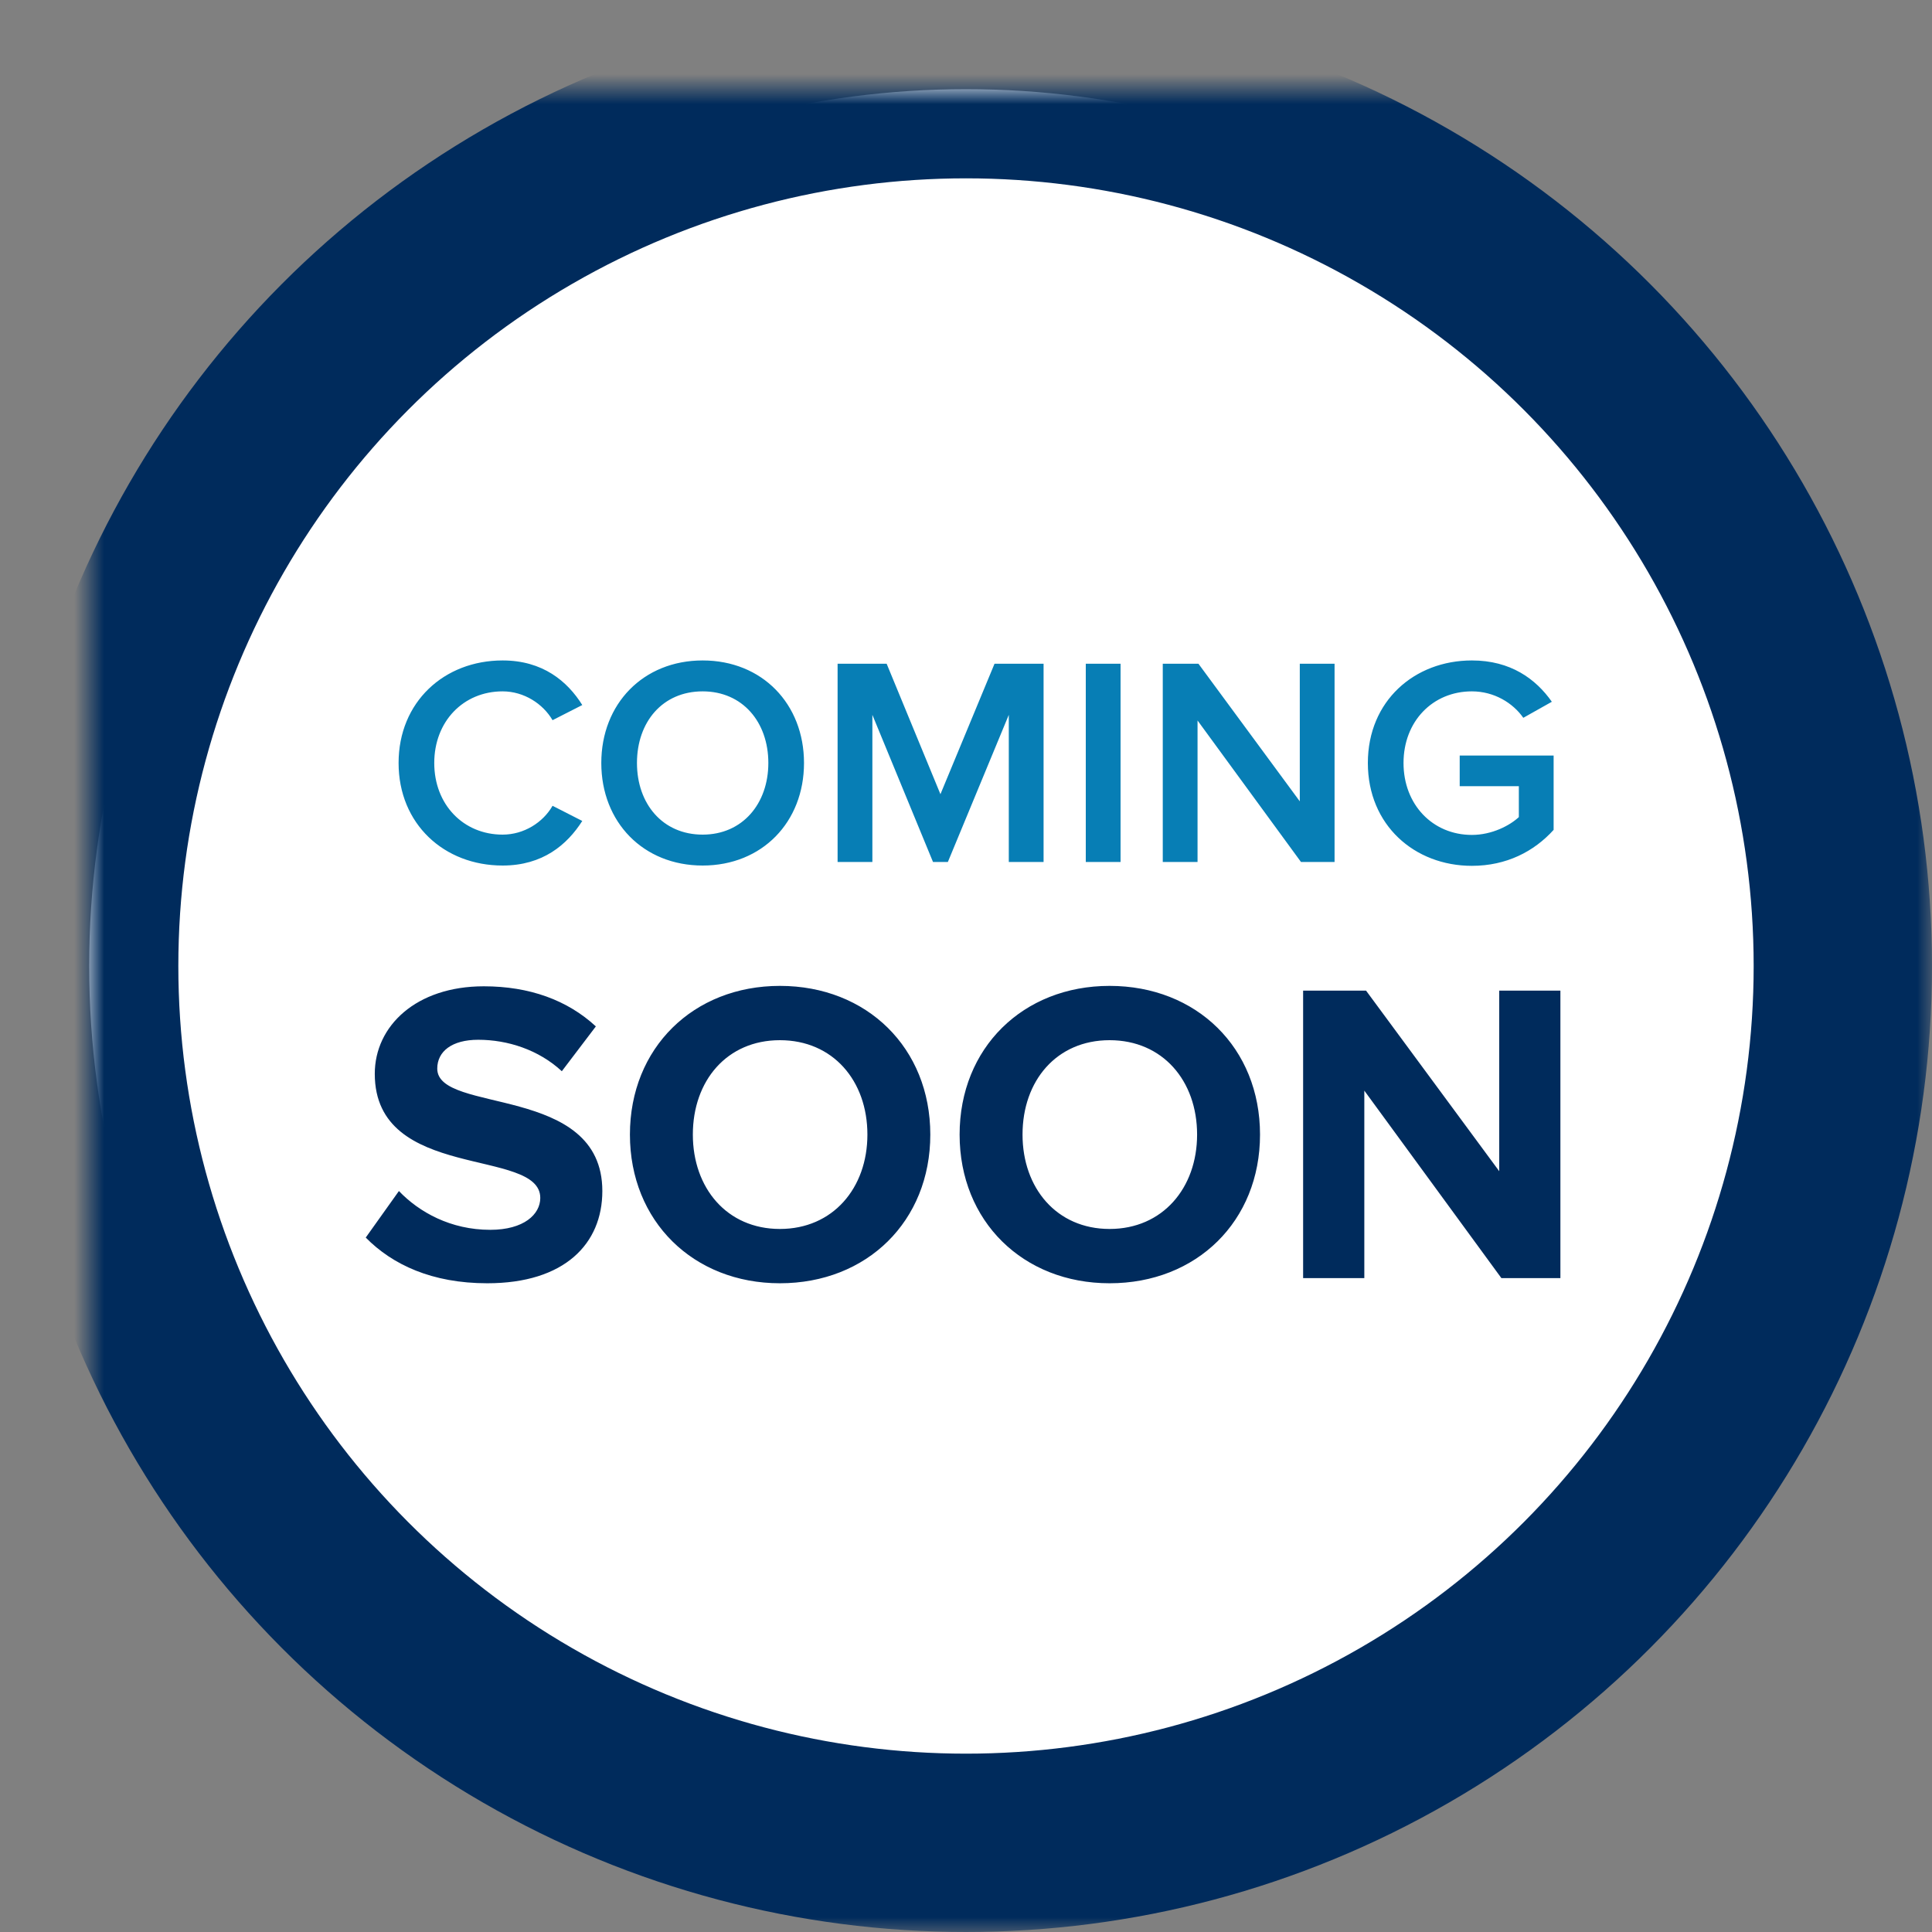 <?xml version="1.0" encoding="UTF-8" standalone="no"?>
<svg width="65px" height="65px" viewBox="0 0 65 65" version="1.1" xmlns="http://www.w3.org/2000/svg" xmlns:xlink="http://www.w3.org/1999/xlink">
    <rect x="0" y="0" width="65" height="65" fill="#808080" stroke="none"/>
    <!-- Generator: Sketch 3.8.3 (29802) - http://www.bohemiancoding.com/sketch -->
    <title>badge-soon</title>
    <desc>Created with Sketch.</desc>
    <defs>
        <ellipse id="path-1" cx="29.5" cy="29.5" rx="29.5" ry="29.5"></ellipse>
        <mask id="mask-2" maskContentUnits="userSpaceOnUse" maskUnits="objectBoundingBox" x="-3" y="-3" width="65" height="65">
            <rect x="-3" y="-3" width="65" height="65" fill="white"></rect>
            <use xlink:href="#path-1" fill="black"></use>
        </mask>
    </defs>
    <g id="Icons-+-Colors" stroke="none" stroke-width="1" fill="none" fill-rule="evenodd">
        <g id="Icons" transform="translate(-1046, -1271)">
            <g id="badge-soon" transform="translate(1049, 1274)">
                <g id="Oval-42-Copy">
                    <use fill="#FFFFFF" fill-rule="evenodd" xlink:href="#path-1"></use>
                    <use stroke="#002B5C" mask="url(#mask-2)" stroke-width="6" xlink:href="#path-1"></use>
                </g>
                <path d="M13.91,26.12 C15.26,26.12 16.08,25.42 16.59,24.62 L15.59,24.11 C15.27,24.67 14.63,25.08 13.91,25.08 C12.59,25.08 11.61,24.07 11.61,22.67 C11.61,21.27 12.59,20.26 13.91,20.26 C14.63,20.26 15.27,20.68 15.59,21.23 L16.59,20.72 C16.09,19.92 15.26,19.22 13.91,19.22 C11.94,19.22 10.41,20.62 10.41,22.67 C10.41,24.72 11.94,26.12 13.91,26.12 L13.91,26.12 Z M20.64,26.12 C22.64,26.12 24.05,24.66 24.05,22.67 C24.05,20.68 22.64,19.22 20.64,19.22 C18.64,19.22 17.23,20.68 17.23,22.67 C17.23,24.66 18.64,26.12 20.64,26.12 L20.64,26.12 Z M20.64,25.08 C19.29,25.08 18.43,24.04 18.43,22.67 C18.43,21.29 19.29,20.26 20.64,20.26 C21.98,20.26 22.85,21.29 22.85,22.67 C22.85,24.04 21.98,25.08 20.64,25.08 L20.64,25.08 Z M32.11,26 L32.11,19.33 L30.46,19.33 L28.64,23.72 L26.83,19.33 L25.18,19.33 L25.18,26 L26.35,26 L26.35,21.05 L28.39,26 L28.89,26 L30.94,21.05 L30.94,26 L32.11,26 Z M34.7,26 L34.7,19.33 L33.53,19.33 L33.53,26 L34.7,26 Z M41.9,26 L41.9,19.33 L40.73,19.33 L40.73,23.96 L37.32,19.33 L36.12,19.33 L36.12,26 L37.29,26 L37.29,21.24 L40.77,26 L41.9,26 Z M46.52,26.13 C47.68,26.13 48.61,25.65 49.27,24.92 L49.27,22.42 L46.11,22.42 L46.11,23.45 L48.1,23.45 L48.1,24.49 C47.8,24.77 47.2,25.09 46.52,25.09 C45.2,25.09 44.22,24.07 44.22,22.67 C44.22,21.27 45.2,20.26 46.52,20.26 C47.27,20.26 47.9,20.65 48.25,21.15 L49.21,20.61 C48.67,19.84 47.82,19.22 46.52,19.22 C44.59,19.22 43.02,20.58 43.02,22.67 C43.02,24.76 44.59,26.13 46.52,26.13 L46.52,26.13 Z" id="COMING-Copy" fill="#077EB5"></path>
                <path d="M13.393,40.174 C16.003,40.174 17.265,38.84 17.265,37.071 C17.265,33.461 11.711,34.49 11.711,32.953 C11.711,32.373 12.204,31.982 13.089,31.982 C14.075,31.982 15.119,32.315 15.902,33.04 L17.047,31.532 C16.09,30.648 14.815,30.183 13.277,30.183 C11.001,30.183 9.609,31.517 9.609,33.127 C9.609,36.767 15.177,35.592 15.177,37.303 C15.177,37.854 14.626,38.376 13.495,38.376 C12.161,38.376 11.102,37.782 10.421,37.071 L9.305,38.637 C10.204,39.55 11.537,40.174 13.393,40.174 L13.393,40.174 Z M23.239,40.174 C26.168,40.174 28.299,38.086 28.299,35.172 C28.299,32.257 26.168,30.169 23.239,30.169 C20.325,30.169 18.193,32.257 18.193,35.172 C18.193,38.086 20.325,40.174 23.239,40.174 L23.239,40.174 Z M23.239,38.347 C21.456,38.347 20.31,36.969 20.31,35.172 C20.31,33.359 21.456,31.996 23.239,31.996 C25.023,31.996 26.183,33.359 26.183,35.172 C26.183,36.969 25.023,38.347 23.239,38.347 L23.239,38.347 Z M34.331,40.174 C37.261,40.174 39.392,38.086 39.392,35.172 C39.392,32.257 37.261,30.169 34.331,30.169 C31.417,30.169 29.285,32.257 29.285,35.172 C29.285,38.086 31.417,40.174 34.331,40.174 L34.331,40.174 Z M34.331,38.347 C32.548,38.347 31.402,36.969 31.402,35.172 C31.402,33.359 32.548,31.996 34.331,31.996 C36.115,31.996 37.275,33.359 37.275,35.172 C37.275,36.969 36.115,38.347 34.331,38.347 L34.331,38.347 Z M49.498,40 L49.498,30.328 L47.44,30.328 L47.44,36.404 L42.959,30.328 L40.842,30.328 L40.842,40 L42.901,40 L42.901,33.693 L47.512,40 L49.498,40 Z" id="SOON-Copy" fill="#002B5C"></path>
            </g>
        </g>
    </g>
</svg>